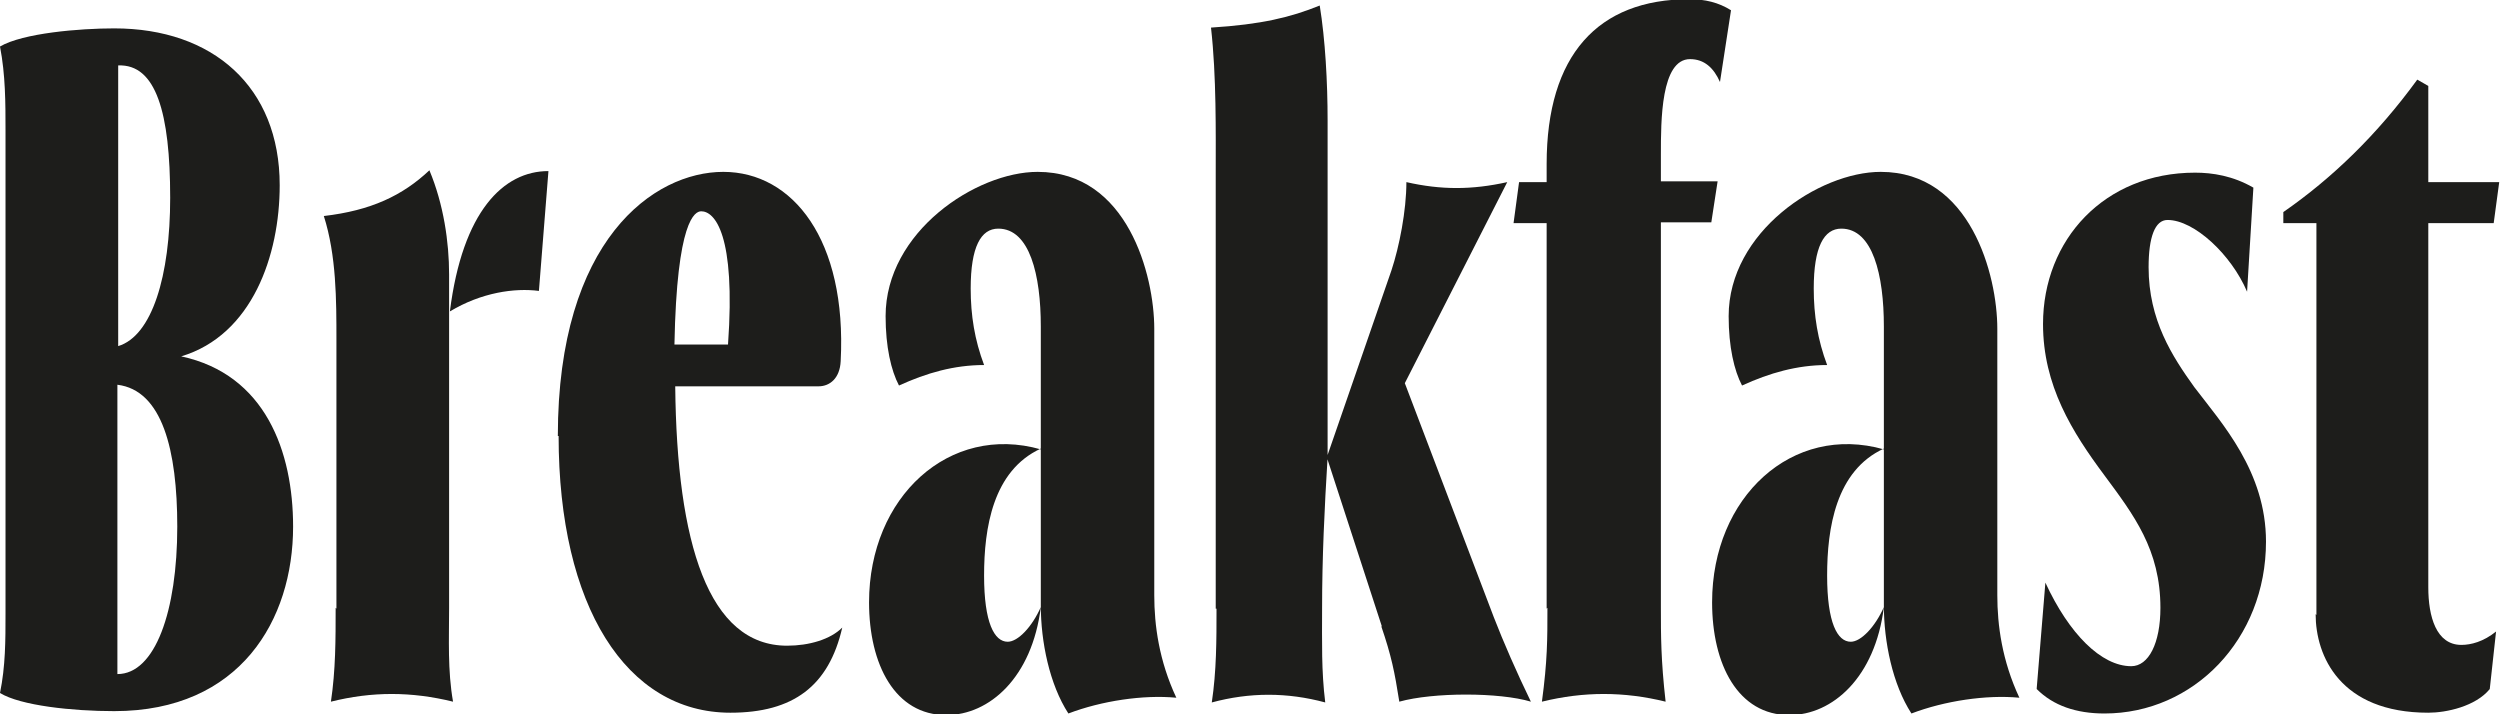 <svg width="287" height="82" viewBox="0 0 287 82" fill="none" xmlns="http://www.w3.org/2000/svg">
<g clip-path="url(#clip0_211_1419)">
<path d="M0 79.556C0.633 76.479 0.633 73.492 0.633 70.415V15.024C0.633 11.857 0.633 8.598 0 5.34C2.623 3.801 9.136 3.258 13.115 3.258C24.422 3.258 32.11 9.956 32.11 21.269C32.11 29.325 28.944 38.466 20.804 40.91C30.482 42.991 33.648 51.861 33.648 60.459C33.648 71.139 27.587 81.638 13.115 81.638C8.321 81.638 2.352 81.004 0 79.556ZM19.537 22.718C19.537 12.943 17.909 7.331 13.568 7.512V39.733C17.457 38.556 19.537 31.678 19.537 22.718ZM20.351 60.459C20.351 51.68 18.633 44.801 13.477 44.168V77.384C17.819 77.384 20.351 70.144 20.351 60.459Z" fill="#1D1D1B"/>
<path d="M38.622 69.872V39.009C38.622 34.483 38.622 29.325 37.175 24.799C42.602 24.166 46.22 22.446 49.296 19.55C50.924 23.442 51.557 27.786 51.557 31.497V69.781C51.557 73.402 51.376 76.932 52.009 80.552C47.215 79.375 42.693 79.375 37.989 80.552C38.532 76.932 38.532 73.402 38.532 69.781L38.622 69.872ZM62.954 19.731L61.868 33.397C59.064 33.035 55.265 33.578 51.647 35.751C53.095 24.256 57.798 19.64 62.954 19.64V19.731Z" fill="#1D1D1B"/>
<path d="M64.039 50.051C64.039 27.514 75.074 19.731 83.034 19.731C90.993 19.731 97.234 27.514 96.511 41.453C96.42 43.444 95.245 44.349 93.978 44.349H77.516C77.697 62.36 81.315 74.126 90.36 74.126C92.893 74.126 95.335 73.402 96.692 72.044C95.154 78.742 91.084 81.819 83.848 81.819C71.908 81.819 64.129 69.6 64.129 50.051H64.039ZM83.576 39.552C84.481 26.881 82.039 24.256 80.501 24.256C79.778 24.256 77.697 25.252 77.426 39.552H83.486H83.576Z" fill="#1D1D1B"/>
<path d="M119.485 51.499C113.968 54.033 112.973 60.64 112.973 66.071C112.973 71.501 114.149 73.673 115.686 73.673C116.862 73.673 118.49 71.954 119.485 69.691C118.49 77.746 113.606 82.091 108.631 82.091C102.752 82.091 99.767 76.298 99.767 69.148C99.767 57.02 108.993 48.603 119.485 51.589V51.499ZM119.485 69.6V37.47C119.485 31.587 118.219 26.247 114.601 26.247C112.611 26.247 111.435 28.329 111.435 33.126C111.435 36.203 111.887 39.009 112.973 41.905C109.536 41.905 106.37 42.81 103.204 44.258C102.3 42.539 101.667 39.823 101.667 36.294C101.667 26.609 112.068 19.731 119.124 19.731C129.435 19.731 132.51 31.587 132.51 37.742V68.333C132.51 71.773 133.053 75.845 135.043 80.099C131.244 79.737 126.45 80.461 122.651 81.909C120.48 78.561 119.485 73.673 119.485 69.51V69.6Z" fill="#1D1D1B"/>
<path d="M139.565 69.872V20.093C139.565 15.205 139.656 8.779 139.023 3.168C144.812 2.806 148.158 1.991 151.505 0.634C152.138 4.525 152.409 9.413 152.409 13.848V52.495C152.048 58.377 151.776 64.079 151.776 69.872C151.776 73.673 151.686 77.022 152.138 80.642C147.796 79.466 143.455 79.466 139.113 80.642C139.656 77.022 139.656 73.492 139.656 69.872H139.565ZM158.651 71.954L152.319 52.495L159.736 31.044C160.64 28.329 161.454 24.166 161.454 20.907C165.434 21.812 168.962 21.812 173.032 20.907L161.274 43.987L171.494 70.868C172.58 73.673 174.118 77.203 175.746 80.552C172.128 79.466 164.53 79.466 160.64 80.552C160.098 77.113 159.736 75.302 158.56 71.863L158.651 71.954Z" fill="#1D1D1B"/>
<path d="M177.555 69.872V25.614H173.756L174.389 20.907H177.555V18.826C177.555 6.336 183.434 -0.091 193.926 -0.091C195.735 -0.091 197.273 0.272 198.72 1.177L197.454 9.413C196.73 7.784 195.645 6.788 194.017 6.788C190.67 6.788 190.67 13.848 190.67 17.739V20.817H197.182L196.459 25.523H190.67V69.781C190.67 72.949 190.67 75.755 191.213 80.552C186.419 79.375 181.806 79.375 177.012 80.552C177.645 75.846 177.645 73.402 177.645 69.781L177.555 69.872Z" fill="#1D1D1B"/>
<path d="M216.268 51.499C210.75 54.033 209.755 60.64 209.755 66.071C209.755 71.501 210.931 73.673 212.469 73.673C213.644 73.673 215.273 71.954 216.268 69.691C215.273 77.746 210.388 82.091 205.413 82.091C199.534 82.091 196.549 76.298 196.549 69.148C196.549 57.02 205.775 48.603 216.268 51.589V51.499ZM216.268 69.6V37.47C216.268 31.587 215.001 26.247 211.383 26.247C209.393 26.247 208.217 28.329 208.217 33.126C208.217 36.203 208.67 39.009 209.755 41.905C206.318 41.905 203.152 42.81 199.986 44.258C199.082 42.539 198.449 39.823 198.449 36.294C198.449 26.609 208.851 19.731 215.906 19.731C226.217 19.731 229.292 31.587 229.292 37.742V68.333C229.292 71.773 229.835 75.845 231.825 80.099C228.026 79.737 223.232 80.461 219.433 81.909C217.263 78.561 216.268 73.673 216.268 69.51V69.6Z" fill="#1D1D1B"/>
<path d="M233.815 79.013L234.81 66.885C237.523 72.768 241.232 76.479 244.669 76.479C246.659 76.479 248.016 73.854 248.016 69.781C248.016 63.084 244.94 59.102 241.594 54.576C237.885 49.598 234.539 44.258 234.539 37.199C234.539 27.514 241.594 19.821 251.996 19.821C253.986 19.821 256.337 20.183 258.689 21.541L257.965 33.488C256.156 29.234 251.905 25.252 248.83 25.252C247.383 25.252 246.659 27.243 246.659 30.682C246.659 36.746 249.373 40.91 251.905 44.439C255.071 48.603 260.136 54.124 260.136 62.179C260.136 73.402 251.815 81.909 241.594 81.909C238.338 81.909 235.714 81.004 233.815 79.104V79.013Z" fill="#1D1D1B"/>
<path d="M265.925 70.596V25.614H262.126V24.346C267.734 20.455 272.89 15.477 277.503 9.141L278.769 9.865V20.907H286.91L286.276 25.614H278.769V67.428C278.769 70.777 279.674 74.035 282.568 74.035C283.653 74.035 285.101 73.673 286.548 72.497L285.824 79.104C284.196 81.095 280.849 81.819 278.769 81.819C268.639 81.819 265.835 75.302 265.835 70.505L265.925 70.596Z" fill="#1D1D1B"/>
</g>
<defs>
<clipPath id="clip0_211_1419">
<rect width="287" height="82" fill="white"/>
</clipPath>
</defs>
</svg>
